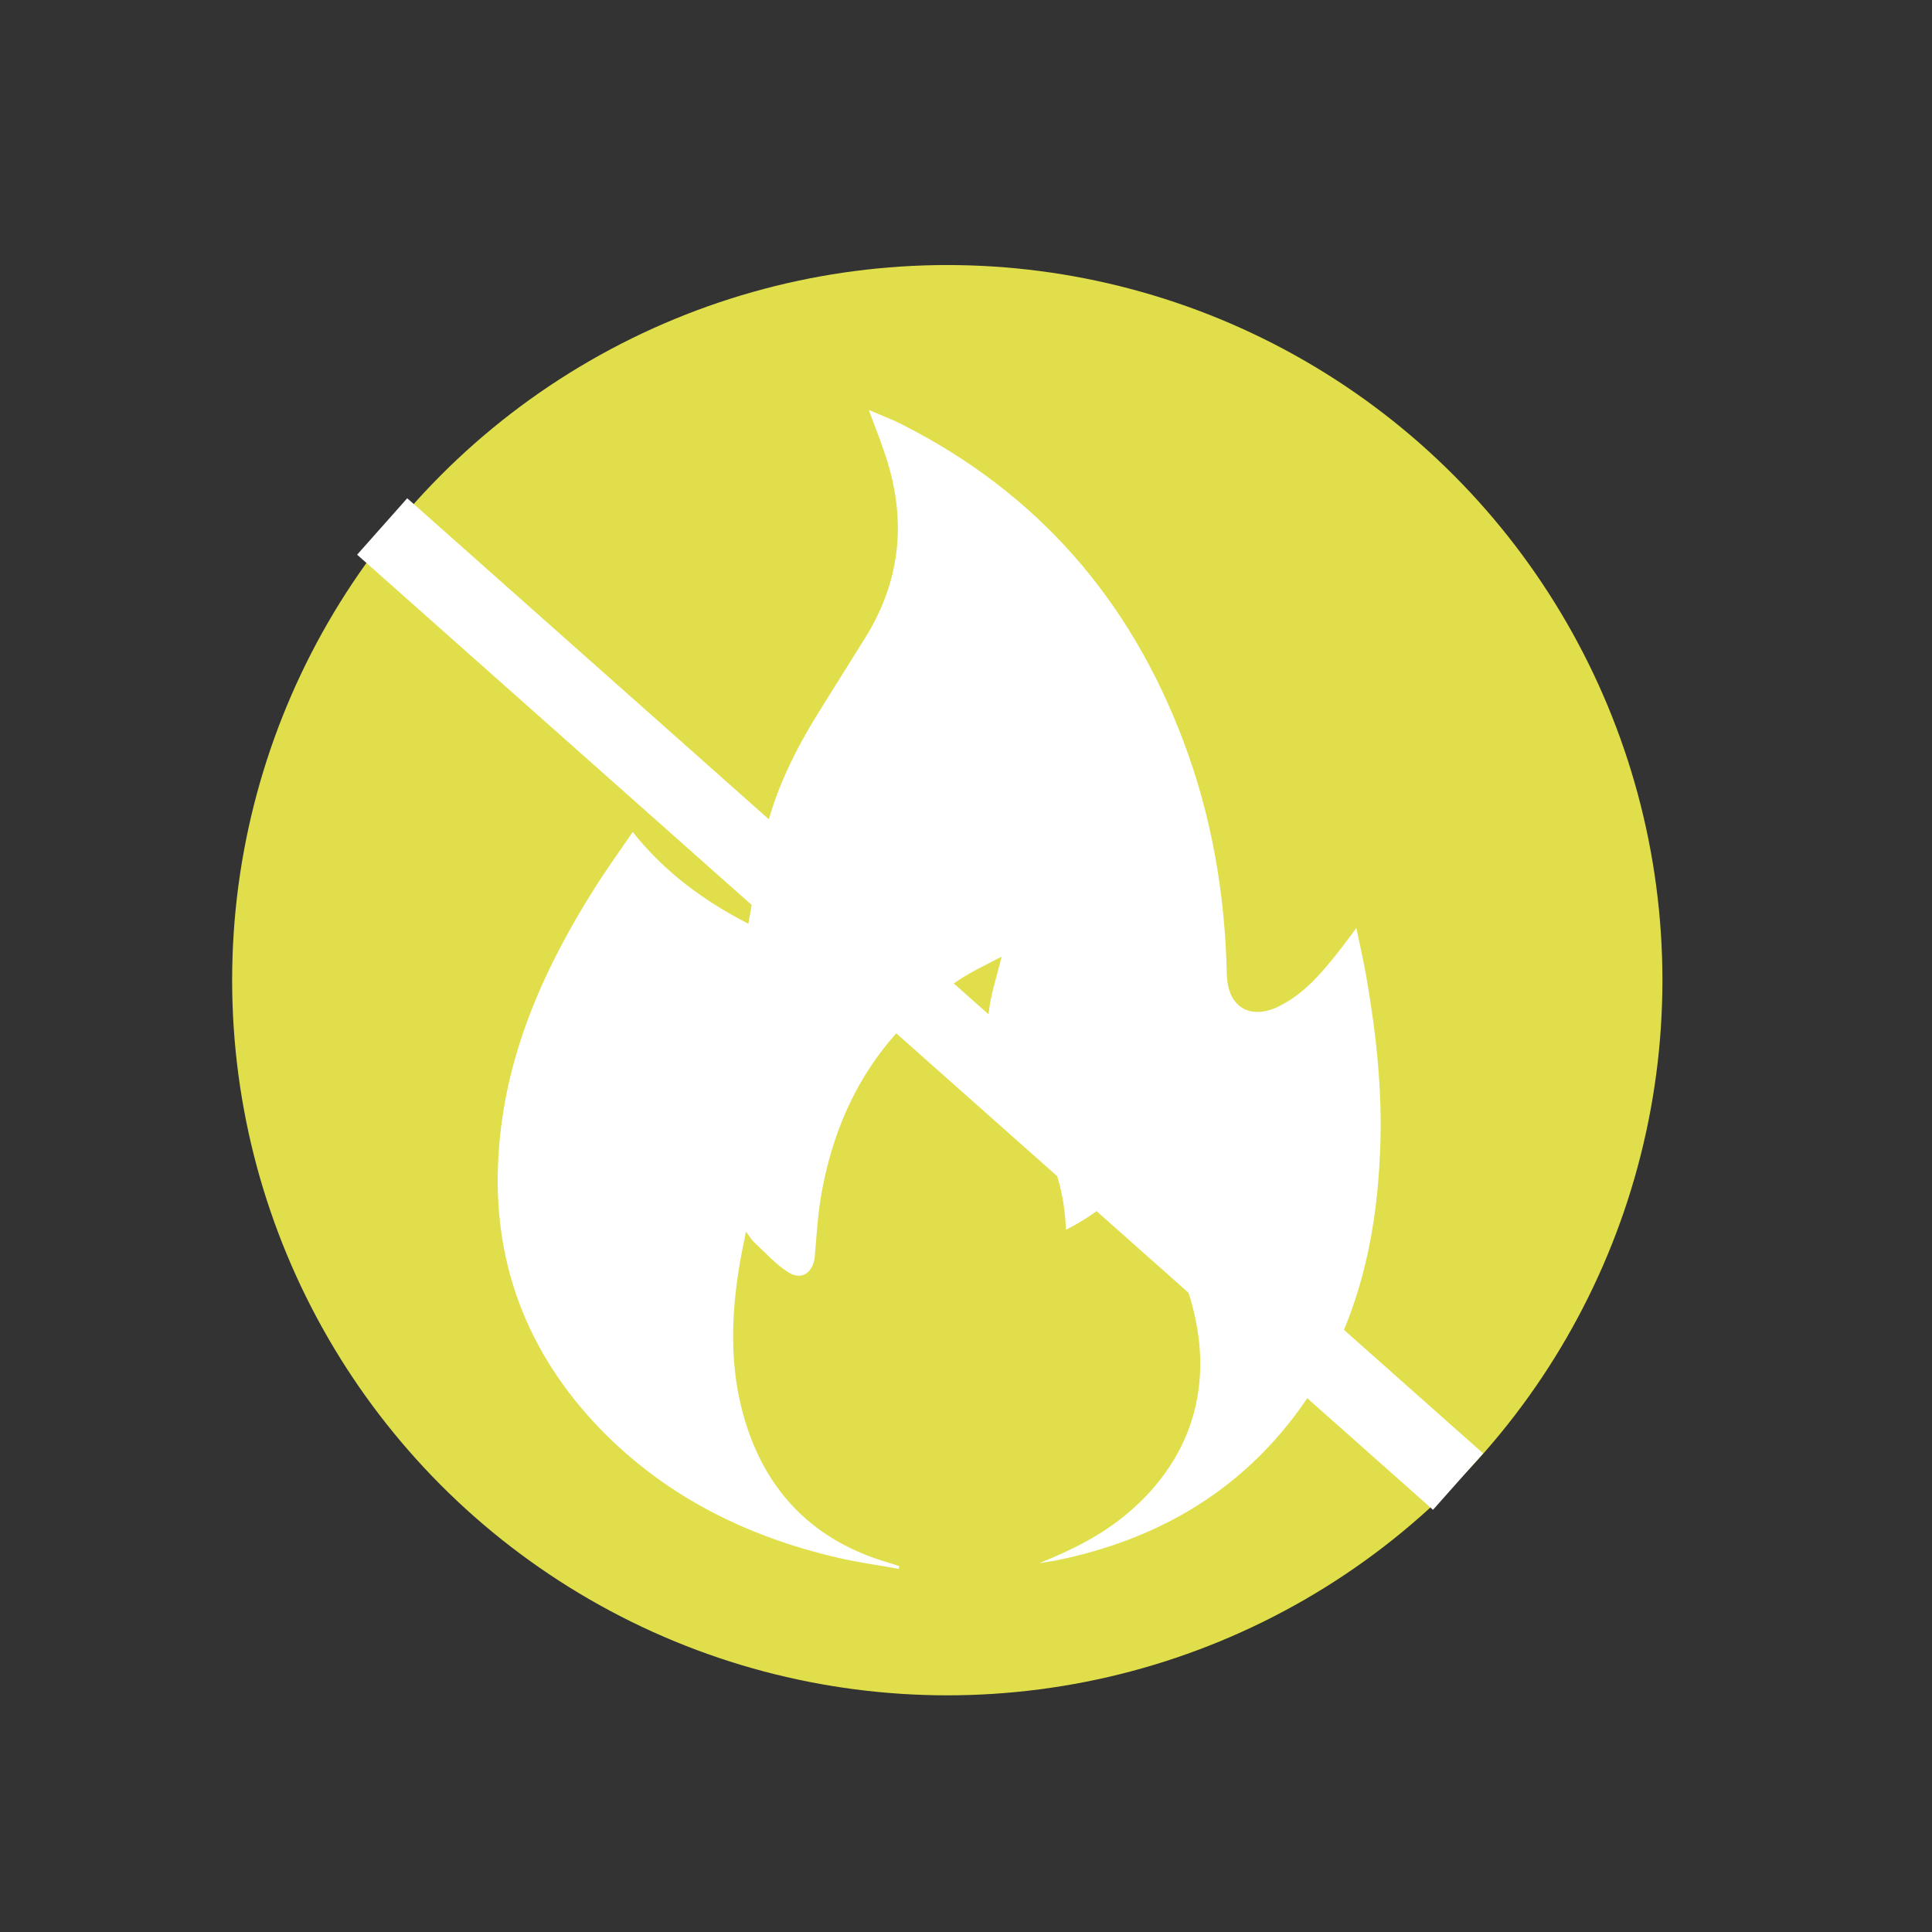 <?xml version="1.0" encoding="UTF-8"?>
<svg id="Calque_1" xmlns="http://www.w3.org/2000/svg" viewBox="0 0 64 64">
  <rect x="0" y="0" width="64" height="64" fill="#333333" stroke="none"/>
  <defs>
    <style>
      .cls-1 {
        fill: #e0df4b;
      }

      .cls-2 {
        fill: none;
        stroke: #fff;
        stroke-miterlimit: 10;
        stroke-width: 2.5px;
      }

      .cls-3 {
        fill: #fff;
      }
    </style>
  </defs>
  <circle class="cls-1" cx="31.38" cy="32.47" r="23.69"/>
  <path class="cls-3" d="M34.44,51.78c.18-.03.37-.06.55-.09,3.29-.67,6.04-2.24,8.04-4.98,1.87-2.57,2.57-5.51,2.69-8.62.08-1.93-.13-3.84-.46-5.74-.09-.52-.21-1.03-.33-1.61-.2.27-.35.48-.5.67-.58.74-1.17,1.47-2.03,1.91-.99.5-1.74.04-1.76-1.05-.06-2.65-.5-5.24-1.44-7.72-1.77-4.7-4.85-8.24-9.36-10.51-.32-.16-.67-.29-1.06-.46.18.49.34.89.48,1.3.78,2.17.64,4.26-.6,6.25-.45.72-.9,1.44-1.35,2.16-.84,1.32-1.57,2.7-1.94,4.23-.24,1.01-.39,2.05-.58,3.08-1.44-.74-2.76-1.69-3.83-3.04-.43.63-.85,1.21-1.23,1.81-1.66,2.62-2.92,5.39-3.19,8.53-.31,3.53.73,6.61,3.13,9.21,2.21,2.38,4.99,3.78,8.12,4.5.65.15,1.32.24,1.98.36,0-.03.01-.06.02-.09-.1-.03-.21-.07-.31-.1-2.48-.71-4.09-2.31-4.82-4.78-.47-1.6-.45-3.23-.2-4.86.06-.42.15-.83.25-1.34.14.18.19.28.27.35.37.34.72.74,1.14,1,.44.28.82,0,.87-.52.06-.7.1-1.4.22-2.08.53-2.99,1.98-5.41,4.56-7.09.44-.29.92-.51,1.41-.77-.15.62-.33,1.16-.41,1.71-.15,1.04.27,1.93.84,2.76.94,1.37,1.65,2.82,1.7,4.58.82-.42,1.5-.92,2.08-1.62.83,1.1,1.49,2.25,1.92,3.52,1.01,2.93.31,5.59-1.98,7.51-.86.72-1.85,1.21-2.9,1.63Z"/>
  <line class="cls-2" x1="12.66" y1="17.44" x2="48.3" y2="49.08"/>
</svg>